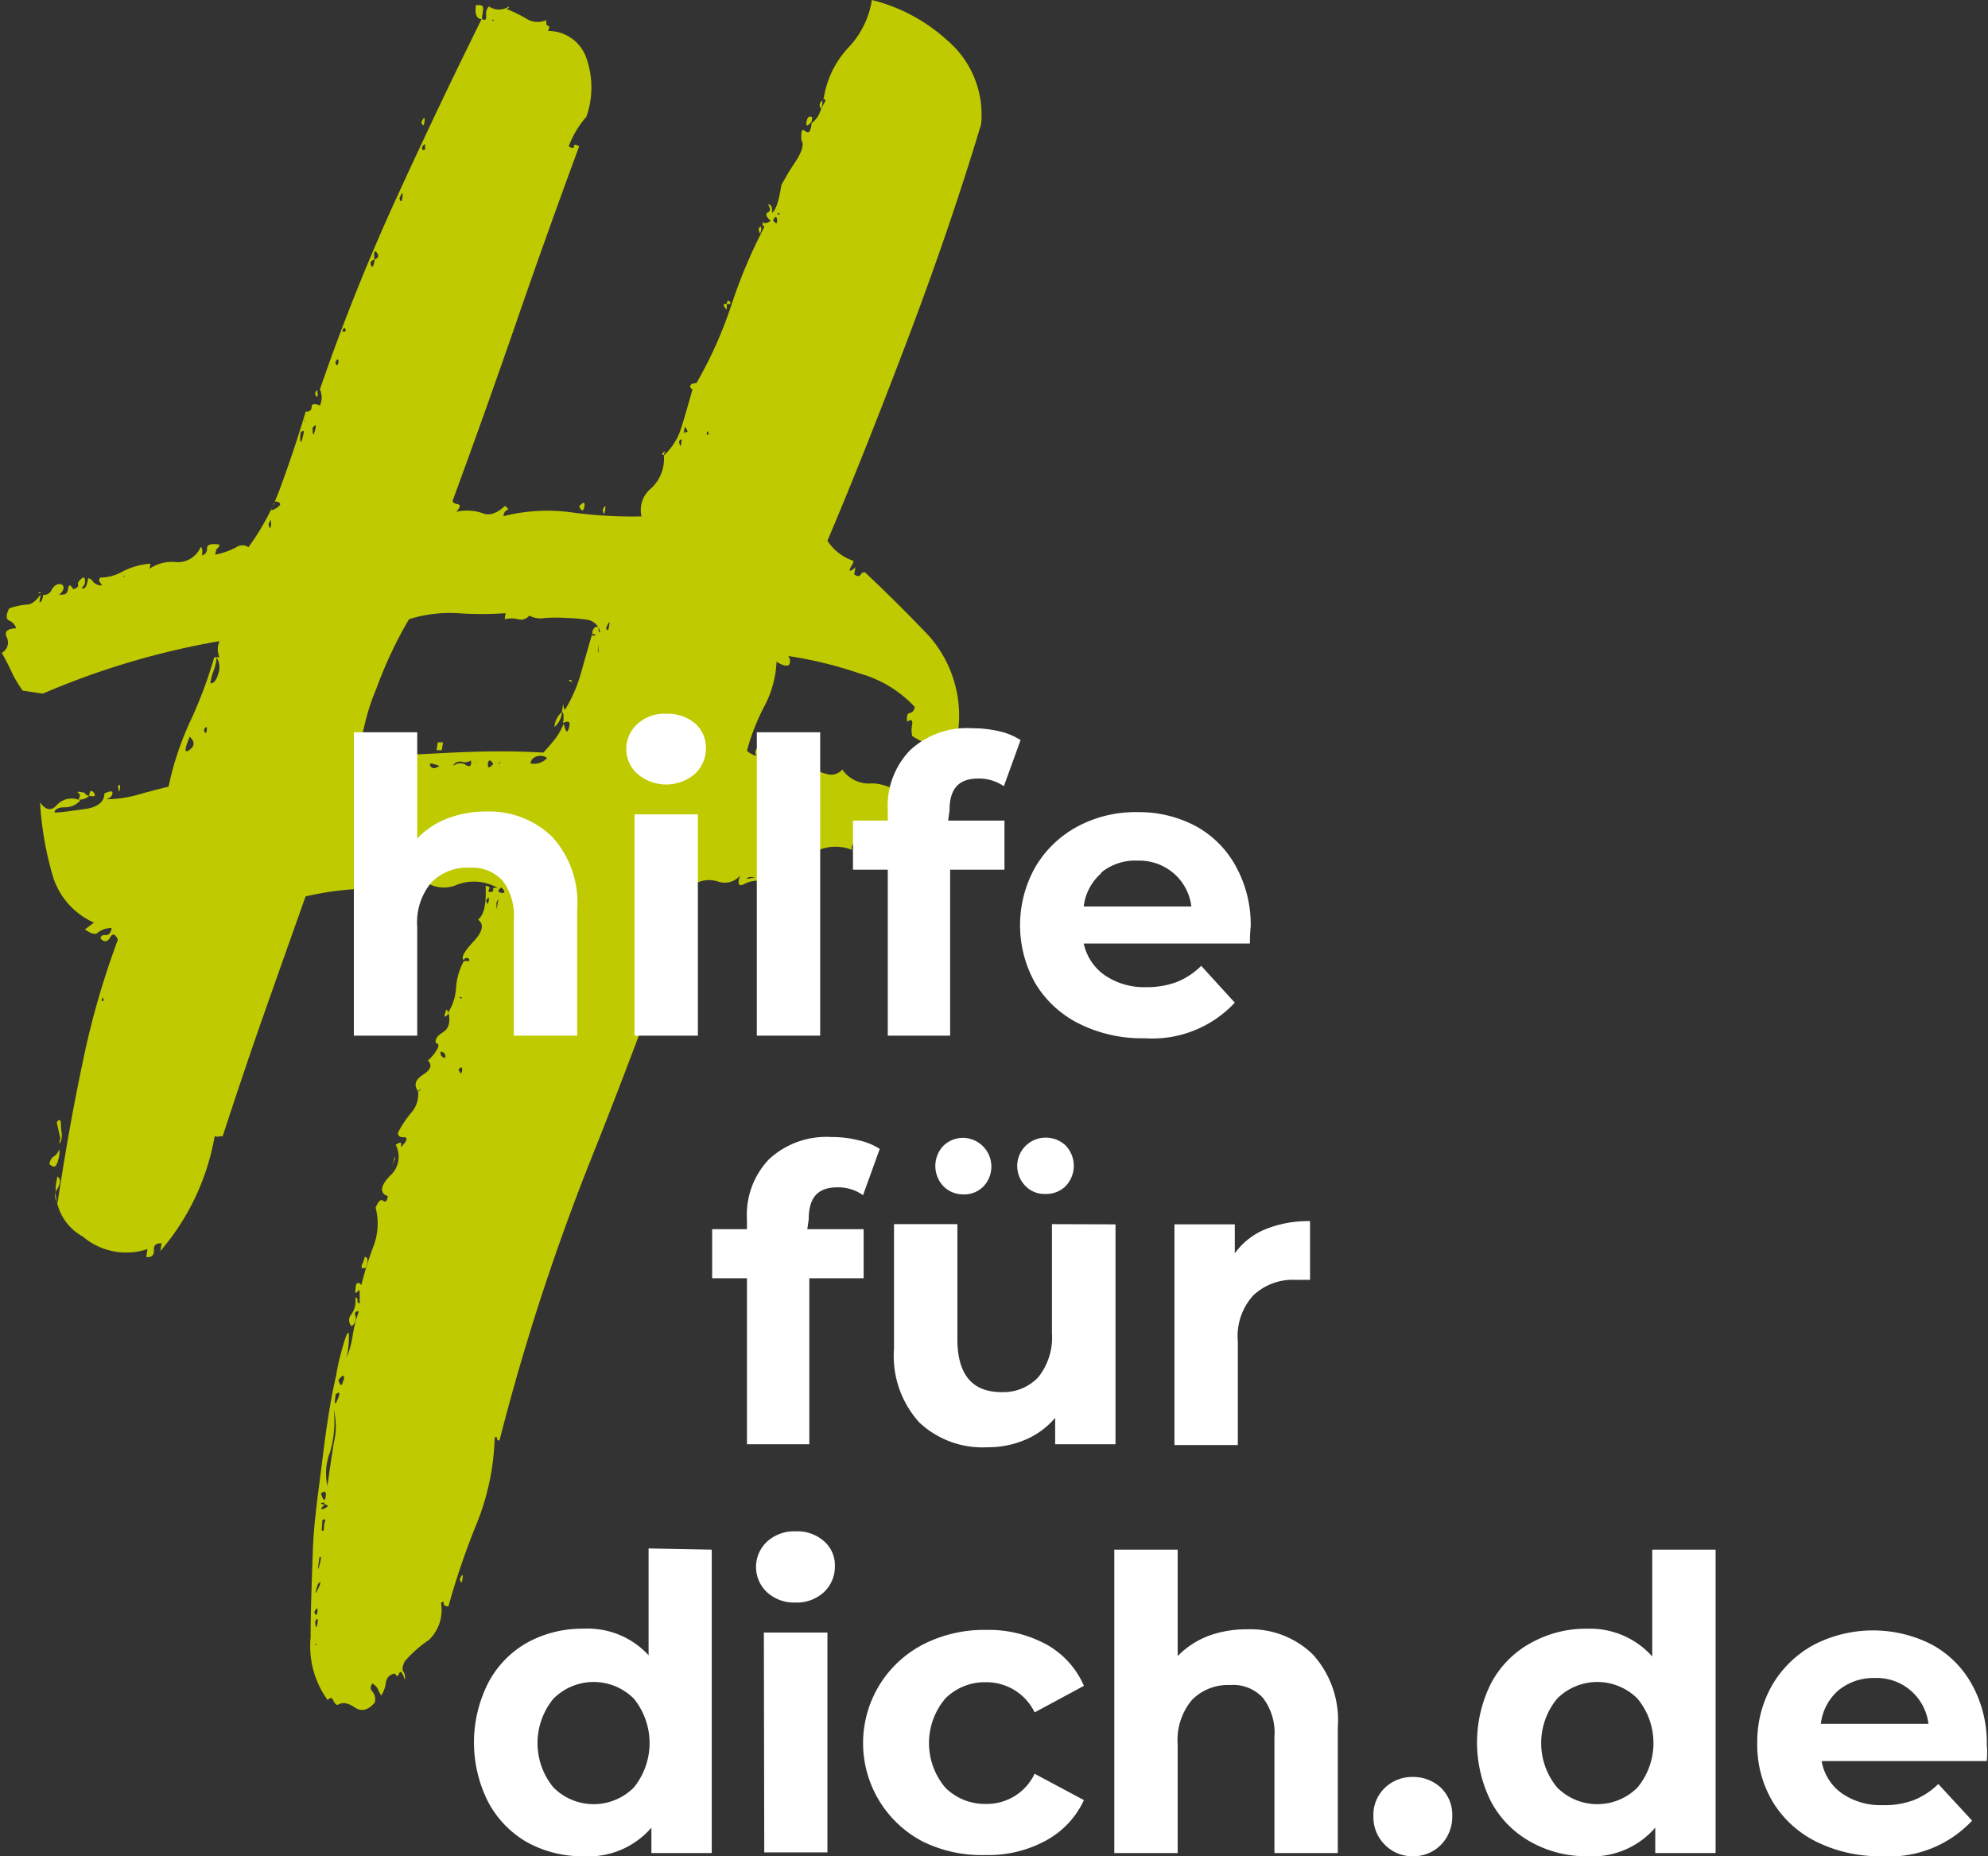 <svg xmlns="http://www.w3.org/2000/svg" viewBox="0 0 98.82 92.27"><rect x="0" y="0" width="98.82" height="92.27" fill="#333333" stroke="none"/><defs><style>.cls-1{fill:#c0ca00;}.cls-2{fill:#fff;}</style></defs><g id="Ebene_2" data-name="Ebene 2"><g id="Ebene_1-2" data-name="Ebene 1"><path class="cls-1" d="M32.65,94.76c.08,0,.14-.06.17-.24.08,0,0,.1-.17.24-.22-.3-.14-.57.25-.82s.47-.48.24-.7a2.14,2.14,0,0,0,.4-.47c.17-.24.16-.37,0-.4-.06-.18.06-.36.35-.54s.38-.5.27-1a2.59,2.59,0,0,0,.38-1.2,3.18,3.18,0,0,1,.39-1.34l.26,0a.11.11,0,0,0-.11-.15.13.13,0,0,0-.15.11c-.16-.11,0-.42.47-.92s.55-.87.23-1.1c.3-.22.42-.77.38-1.67.17,0,.23.08.17.16s0,.13,0,.14.24,0,.21-.1,0-.13.22-.1a2.36,2.36,0,0,0-2-.17,1.62,1.62,0,0,1-1.75-.26,7.34,7.34,0,0,1-2.64.46,14.91,14.91,0,0,0-3.16.39Q26,88.06,25,90.9T22.94,97c-.08,0-.13,0-.14,0s-.09.05-.26,0a11.86,11.86,0,0,1-2.7,5.71l.06-.39c-.26,0-.39.07-.38.34s-.12.38-.38.34l.06-.39a3.33,3.33,0,0,1-3.21-.62A2.61,2.61,0,0,1,14.73,99c.16.12.16.32,0,.6a.6.6,0,0,0,0,.72c.35-2.33.75-4.62,1.22-6.85a41.09,41.09,0,0,1,1.78-6.24c-.13-.29-.26-.33-.38-.12s-.25.25-.41.13,0-.26.16-.24.28-.09.32-.35a1.09,1.09,0,0,0-.69.23c-.11.12-.32.06-.64-.16l.45-.34a3.71,3.71,0,0,1-2.08-2.43,16.57,16.57,0,0,1-.6-3.54c.29.39.57.44.84.12a1,1,0,0,1,1.16-.22,1,1,0,0,1-.78.34c-.31,0-.48.09-.5.26.35,0,.85-.09,1.48-.17s1-.34,1-.78c.29-.13.42-.14.4,0s-.12.23-.3.29A6,6,0,0,0,18.81,80c.5-.14,1-.27,1.44-.38a14.93,14.93,0,0,1,1.07-3.23,21.88,21.88,0,0,0,1.2-3.2l.26,0a1,1,0,0,1,0-.8A38.93,38.93,0,0,0,14,75l-1-.15a5.56,5.56,0,0,1-.53-.88c-.13-.29-.3-.62-.51-1a.58.58,0,0,0,.25-.76c-.14-.28,0-.44.46-.46a.59.59,0,0,0-.34-.38c-.16-.07-.18-.27,0-.61a3.56,3.56,0,0,1,.89-.19c.22,0,.44-.18.67-.5l-.06.39c.08,0,.15-.11.19-.37a.43.43,0,0,0,.43-.27c.12-.2.26-.29.44-.26s.22.29-.08.52c.26,0,.4,0,.44-.27s.12-.23.26,0c.19-.06.27-.13.24-.23s.05-.21.25-.36c.08,0,.11.11.09.28a.39.39,0,0,1-.17.24q.24.16.33-.48a.35.35,0,0,1,.24.17.57.57,0,0,0,.37.19c.09,0,.09,0,0-.13a.17.17,0,0,1,0-.26,2.26,2.26,0,0,0,1.1-.3,3.58,3.58,0,0,1,1.38-.39c0,.26-.1.38-.19.37a1.93,1.93,0,0,1,1.45-.45,1.23,1.23,0,0,0,1.24-.74c.08,0,.11.15.07.41a.33.33,0,0,0,.25-.36c0-.18.19-.24.62-.18a.31.31,0,0,1-.1.19c-.05,0-.08.14-.11.31a3.68,3.68,0,0,0,1.05-.37.53.53,0,0,1,.6,0,11.93,11.93,0,0,0,1.65-3.14c.45-1.22.84-2.42,1.2-3.61a.22.22,0,0,0,.29-.22c0-.17.16-.19.41-.07a.94.94,0,0,0,0-.8Q29.45,55,31.6,50.31t4.22-8.86c.15.12.23.06.22-.16a.52.52,0,0,1,.13-.45.89.89,0,0,0,1,0c0,.09-.06.12-.15.11.33.14.69.3,1,.49a1.06,1.06,0,0,0,1,.08c0,.17,0,.27.09.28s.07.1,0,.26a2,2,0,0,1,1.91,1.35,4.4,4.4,0,0,1,0,2.91,4.83,4.83,0,0,0-.88,1.47c.16.11.25.12.26,0s.1-.08.26,0Q39,52.29,37.54,56.52t-3.17,8.89c0,.08.07.14.24.17s.15.15-.06.38a2.4,2.4,0,0,1,1.31.07q.49.21,1.11-.36c.16.11.19.18.1.21s-.15.13-.18.3A8.88,8.88,0,0,1,40.36,66a22.41,22.41,0,0,0,3.4.19,1.38,1.38,0,0,1,.47-1.39,2,2,0,0,0,.64-1.64,3.11,3.11,0,0,0,.87-1.39c.17-.55.35-1.17.54-1.85a21,21,0,0,0,1.94-4.22,25.73,25.73,0,0,1,1.63-3.87c0-.18,0-.22,0-.14s-.08.08-.07,0c0-.27,0-.34,0-.19s.2.14.4,0c-.23-.21-.28-.35-.14-.42s.14-.2,0-.4c.17,0,.24.17.2.43.2-.15.35-.61.47-1.39a13.48,13.48,0,0,1,.7-1.16c.34-.52.44-.88.29-1.08,0-.45,0-.59.2-.44s.26,0,.32-.41a1.12,1.12,0,0,0,.41-.54,2.93,2.93,0,0,1,.28-.56l-.11-.15,0,.14A4.76,4.76,0,0,1,54,42.93a4.44,4.44,0,0,0,1.21-2.41,8.64,8.64,0,0,1,3.74,2,4.85,4.85,0,0,1,1.69,4.17q-1.56,5.2-3.74,10.93T53,67.4a2.47,2.47,0,0,0,1.3,1,.66.66,0,0,1-.1.25.49.49,0,0,0-.1.25c.18-.06.28-.14.29-.23a3.49,3.49,0,0,1-.06.4c.16.11.27.12.33,0a.2.2,0,0,1,.21-.1c1,.95,2.08,2,3.22,3.21a6,6,0,0,1,1.36,5,1.21,1.21,0,0,0-.39.41c-.06.12-.23.21-.5.25a1.8,1.8,0,0,0-.61-.35,4.26,4.26,0,0,1-.73-.38,1.2,1.2,0,0,1,0-.6c0-.22-.06-.25-.25-.11-.05-.27,0-.42.13-.44s.21-.12.24-.3A5.92,5.92,0,0,0,54.61,74a19.94,19.94,0,0,0-3.56-.87.42.42,0,0,1,.09.28c0,.26-.26.27-.67,0a5.22,5.22,0,0,1-.58,2.17A10.75,10.75,0,0,0,49,77.84a1.18,1.18,0,0,0,1.29.19c.07.1,0,.32-.09.65.19-.15.33-.17.4-.07a.78.78,0,0,0,.5.21c0-.18,0-.25-.1-.22s-.13,0-.1-.21.2-.15.26,0a1.26,1.26,0,0,0,.2.42q.34-.6.48-.12c.08.32.16.27.22-.17a1.93,1.93,0,0,0,.86.46.73.73,0,0,0,.82-.21,1.6,1.6,0,0,0,1.48.69,2.28,2.28,0,0,1,1.83,1c.09,0,.14-.05.16-.18s.1-.09.25.11c-.11.16-.1.25,0,.27s.1.1-.1.25c-.17,0-.25-.09-.24-.17s-.07-.1-.26,0-.24,0-.22.16,0,.2-.22.17a.3.3,0,0,0,.21.36q.24.11.06.48a2.46,2.46,0,0,1-.51-.15c-.16-.06-.22,0-.17.31L55.4,82c.15.2.17.32.08.35a1,1,0,0,1-.46,0,1.33,1.33,0,0,0-.6.05.26.26,0,0,0-.19.37,2.2,2.2,0,0,0-1.65,0,3.49,3.49,0,0,1-1.45.45c0,.27.16.4.34.38a.71.71,0,0,1,.5.14,2.94,2.94,0,0,1-1.07.11l-1-.16a.85.85,0,0,0-.35.61,1.3,1.3,0,0,0-.69.17c-.28.13-.35,0-.2-.43a1,1,0,0,1-1.1.3,1.42,1.42,0,0,0-1.21.15q-2.52,7.19-5.15,13.77a113.56,113.56,0,0,0-4.5,13.86c-.08,0-.12,0-.12-.08s0-.07-.12-.09a12.27,12.27,0,0,1-.9,4.32,37.47,37.47,0,0,0-1.4,4.1c-.18,0-.25-.08-.24-.17s0-.09-.13,0a2.06,2.06,0,0,1-.6,1.84A6,6,0,0,0,32,123.09c-.13.24-.15.42-.08.52a.5.5,0,0,1,.07.4c-.12-.37-.22-.47-.28-.3s-.14.15-.2,0a.5.5,0,0,0-.46.46,1.51,1.51,0,0,1-.23.63,1.15,1.15,0,0,1-.15-.29.73.73,0,0,0-.29-.31c-.11.16-.11.29,0,.4a.61.61,0,0,1,.12.55c-.33.39-.67.47-1,.24s-.64-.27-.84-.12c-.09,0-.16-.09-.23-.24s-.16-.13-.27,0a4.56,4.56,0,0,1-.85-3.12c0-1.37.06-2.8.11-4.3s.29-3,.48-4.57.41-3,.68-4.15a9.67,9.67,0,0,1,.21-1c.1-.39.19-.68.26-.89s.13-.27.16-.18a4.78,4.78,0,0,1-.11,1.18,4.64,4.64,0,0,0,.3-1.08,5.91,5.91,0,0,1,.31-1.22c-.17,0-.23.05-.17.24a.44.44,0,0,1-.2.5.43.43,0,0,1,0-.59,1.15,1.15,0,0,0,.19-.84.13.13,0,0,1,.11.15c0,.09,0,.14.11.15l0-.39c0-.26,0-.33-.1-.21s-.14.09-.11-.09c0-.34.14-.42.29-.22a17.55,17.55,0,0,1,.63-2,3.13,3.13,0,0,0,.08-1.85c.14-.33.26-.44.38-.34s.19,0,.23-.23c-.42-.15-.38-.5.09-1a1.26,1.26,0,0,0,.3-1.55c.2-.14.29-.15.27,0s0,.11.14-.05.2-.34,0-.33-.32-.07-.29-.24a5.21,5.21,0,0,1,.67-1A1.37,1.37,0,0,0,32.65,94.76ZM13.76,70c.09-.07.14-.07.13,0Zm1,27.65c.08,0,.1.19,0,.54s-.19.41-.43.2a.53.53,0,0,1,.19-.37A.57.57,0,0,0,14.8,97.66Zm-.07-1.34c.11-.16.18-.15.2,0s0,.36.05.54a.89.89,0,0,1-.07.45c-.06.12-.07.06,0-.2Zm1.62-16.23a.77.77,0,0,1-.55.19c.11-.16.1-.27,0-.34s0-.07.33,0C16.1,80,16.18,80.07,16.35,80.09Zm0,0c0-.26.11-.31.22-.16S16.61,80.13,16.35,80.09ZM17,90.16c0-.09-.05-.06-.08.12C17,90.29,17.06,90.25,17,90.16Zm.71-10.52c.11-.16.15-.13.12.08S17.78,79.91,17.74,79.64ZM18,69.18c.17,0,.22,0,.14,0S18,69.1,18,69.18Zm3.31,7.94c-.28.67-.29.88,0,.66S21.51,77.33,21.28,77.12Zm.7-.3c.06.19.11.18.14,0S22.11,76.58,22,76.82Zm.31-2.07q-.22.63-.09.18T22.29,74.75Zm0-.26c.17,0,.3-.13.4-.48a.9.9,0,0,0-.08-.8,2.68,2.68,0,0,1-.17.7A2.26,2.26,0,0,0,22.33,74.49Zm.9-1.6c0,.09-.06.11-.14,0S23.05,72.87,23.23,72.89Zm2.12-6.32c0-.26,0-.26-.12,0C25.27,66.83,25.32,66.83,25.35,66.57Zm.16-1c-.23.32-.19.39.1.21s.26-.29-.08-.34ZM26.82,62c-.07.52,0,.62.09.28S27,61.87,26.82,62Zm.24,1.1c0,.09-.06.1-.14,0S26.88,63.08,27.06,63.11Zm0-1.6c-.15.43-.18.46-.08.12S27.07,61.25,27,61.51Zm.35.32q0,.54.12.09T27.38,61.83Zm.1,58.85c.06.19.11.17.14-.05S27.6,120.43,27.48,120.68Zm.16-60.6c0,.22-.08.23-.14,0C27.62,59.88,27.67,59.86,27.64,60.08Zm-.13,62.2c.17,0,.21,0,.14,0S27.52,122.19,27.51,122.28Zm0-1.19c0,.36.07.41.11.15S27.66,120.93,27.55,121.09Zm.14-1.84c-.16.51-.17.59,0,.26S27.8,119.09,27.69,119.25Zm.07-1.32c-.09.61-.09.74,0,.4S27.85,117.86,27.76,117.93Zm.07-3.17c.12.37.2.42.24.16S28,114.61,27.83,114.76Zm.18.55c-.21.24-.22.3,0,.2s.2-.17,0-.2c0-.08,0-.11-.12-.08S27.84,115.29,28,115.31Zm-.11.78c0,.35-.06.53,0,.53s.07,0,.08-.12,0-.19.05-.32S28,116,27.9,116.09Zm.25-1.68c.09-.61.19-1.33.32-2.15a3.42,3.42,0,0,0,0-1.66,5.42,5.42,0,0,1-.18,2.1A2.93,2.93,0,0,0,28.15,114.41Zm.42-4.59c-.08.52-.05.61.09.28S28.76,109.67,28.57,109.82Zm0-51.27c0,.19.1.17.13,0S28.65,58.3,28.53,58.55Zm.4,50.59q.06-.45-.27,0Q28.85,109.6,28.93,109.14Zm0-52.13c.08,0,.11,0,.08-.12S28.91,56.84,28.89,57ZM40.15,76.7c.09-.3,0-.38-.29-.24q.07-.52-.06-.54l.08-.52a.59.59,0,0,0,.07.41,7.3,7.3,0,0,0,.81-1.87c.19-.68.37-1.32.55-1.91,0,.09,0,.11.12.08s0-.06-.12-.08c0-.26.14-.38.31-.35,0,.17,0,.26.09.28a.78.78,0,0,0-.63-.63,7.61,7.61,0,0,0-1-.09,8.35,8.35,0,0,0-1.13,0,1.18,1.18,0,0,1-.77-.12.53.53,0,0,1-.56.18,1.4,1.4,0,0,0-.66,0L37,71a16.74,16.74,0,0,1-2.38,0,6.79,6.79,0,0,0-2.42.3,21.3,21.3,0,0,0-1.63,3.47,11.28,11.28,0,0,0-.83,3.33c1.5,0,3-.09,4.64-.17s3.1-.08,4.5,0c.21-.23.4-.45.56-.65a3.17,3.17,0,0,0,.45-.79C40,76.92,40.06,77,40.15,76.7ZM30,103c.17,0,.18.21.05.54-.19.06-.25,0-.18-.16A2.13,2.13,0,0,0,30,103Zm.45-25.29c0,.17-.08.25-.16.24S30.23,77.84,30.43,77.7Zm.05-24.3c-.19.06-.25.16-.18.31s.13,0,.18-.31c.18-.06.22-.17.11-.32S30.44,53,30.48,53.4Zm-.05,24.3c0-.18.16-.2.41-.08l-.06.39a.19.19,0,0,1-.17-.15A.2.2,0,0,0,30.43,77.7Zm.09,1.2c.45-.1.69-.2.7-.29A.61.61,0,0,0,30.52,78.9Zm.69-1.09c-.18,0-.23,0-.15.11S31.18,78,31.21,77.81Zm.27,20.36c0-.26,0-.21-.08.12S31.33,98.6,31.48,98.17Zm.24-47.77c.05.19.11.15.14-.11S31.85,50.07,31.72,50.4Zm.15,28.31A.13.13,0,0,0,32,78.6C31.93,78.58,31.88,78.62,31.87,78.71Zm1.06-7.15-.26,0Zm-.12-25c.12-.25.17-.26.14,0S32.87,46.77,32.81,46.58ZM33,47.87c0-.21,0-.24-.12-.08S33,48.09,33,47.87Zm.25,30.72c.11.15.26.15.46,0C33.31,78.44,33.16,78.44,33.27,78.59Zm.64-1.17-.06.39-.26,0,.06-.39ZM34,93.1a.23.23,0,0,0-.22-.3A.23.23,0,0,0,34,93.1Zm.2-2.23c-.21.24-.28.25-.2,0S34.09,90.69,34.15,90.87Zm.25-12.31a.5.5,0,0,1,.6,0c.2.11.27,0,.23-.24a.54.54,0,0,1-.41.08A.4.4,0,0,0,34.4,78.56Zm.25,15.18c.06.18.11.17.14,0S34.77,93.49,34.65,93.74Zm.14-3.63c-.08-.06-.12,0-.14,0C34.83,90.18,34.87,90.16,34.79,90.11ZM34.73,119c.12-.25.17-.24.13,0S34.77,119.25,34.73,119Zm.64-30.51c.08-.3.11-.32.07-.06S35.28,88.76,35.37,88.47Zm.25-10.13c0,.09,0,.11-.08.06s-.06,0-.07,0S35.6,78.43,35.62,78.34Zm.2-36.89c-.26,0-.36-.27-.29-.7.27,0,.39,0,.35.25Zm.35,43.82c0-.22,0-.21-.14,0C36.09,85.5,36.14,85.48,36.17,85.27Zm-.05-6.79c0,.22.06.21.27,0C36.24,78.26,36.16,78.27,36.12,78.48Zm.21-36.95c.17,0,.22,0,.14,0S36.35,41.45,36.33,41.53Zm.22,43.86c0,.35,0,.37.05.07S36.67,85.14,36.55,85.39Zm.38-7c-.18,0-.27,0-.28.09C36.85,78.35,36.94,78.32,36.93,78.41Zm-.14,6.22c-.19.15-.19.24,0,.27S37,84.84,36.79,84.63Zm2.28-6.43a.57.57,0,0,0-.52-.08.41.41,0,0,0-.31.35A.89.89,0,0,0,39.07,78.2Zm.36-1.54a1.05,1.05,0,0,1,.37-.74A1.05,1.05,0,0,1,39.43,76.66Zm.73-2.28c0-.09.06-.1.14,0S40.34,74.4,40.16,74.38ZM40.32,76c0,.17,0,.21-.08.12S40.23,76,40.32,76Zm.34-10.31c.21-.24.3-.22.26,0S40.8,66,40.66,65.69Zm.9,7.31c0,.17-.06.21-.09.11S41.47,73,41.56,73Zm.06-.4c-.07.44,0,.48,0,.15S41.74,72.36,41.62,72.6Zm.21-6.74c.12-.24.16-.24.12,0S41.87,66.14,41.83,65.86ZM42,71.73c.06.19.11.15.15-.11S42.15,71.4,42,71.73Zm2.86-8.6c-.09,0-.1-.05,0-.14S44.9,63,44.87,63.13Zm.76-.68q.07.4.12.09T45.63,62.45ZM46,62c.08,0,.05-.08-.09-.28l-.06.39A.12.12,0,0,1,46,62Zm.35-2.4c.2-.11.18,0,0,.32C46.12,59.78,46.13,59.67,46.32,59.57ZM47,62.13c.08,0,.11,0,.08-.12S47,62,47,62.13Zm1-6.5c0,.27,0,.34-.09.19S47.79,55.61,48,55.63Zm0,0c0-.17.08-.21.15-.11S48.14,55.66,48,55.63Zm1,28.58.41-.08C49.15,84.1,49,84.12,49,84.21Zm.41-6.32c.14-.33.18-.34.14,0S49.46,78.17,49.41,77.89Zm.17-26c.11-.16.15-.13.12.08S49.62,52.16,49.58,51.89Zm.72-.42c.14.2.21.18.2,0S50.42,51.22,50.3,51.47Zm.32-.35c-.09,0-.14,0-.15.11,0-.09,0-.11.07-.06S50.6,51.2,50.62,51.12Zm1.59-4.54c-.21.23-.29.22-.25,0s.13-.34.29-.22Zm.4-.87c.12-.25.16-.24.13,0S52.65,46,52.61,45.71ZM53,46q0,.27-.09.12T53,46ZM54.5,81.85l.38.06ZM56,79.55l.13,0,.25,0c-.11.16-.16.2-.14.11S56.2,79.58,56,79.55Zm.77.12Z" transform="translate(-11.87 -40.52)"/><path class="cls-2" d="M39.32,82.12a4.84,4.84,0,0,1,1.24,3.62V92H37.41V86.23a2.88,2.88,0,0,0-.56-1.94,2.07,2.07,0,0,0-1.64-.64,2.49,2.49,0,0,0-1.9.74,3.08,3.08,0,0,0-.7,2.2V92H29.46V76.92h3.15V82.2a4.07,4.07,0,0,1,1.51-1,5.31,5.31,0,0,1,1.94-.34A4.48,4.48,0,0,1,39.32,82.12Z" transform="translate(-11.87 -40.52)"/><path class="cls-2" d="M43.57,79A1.64,1.64,0,0,1,43,77.77a1.67,1.67,0,0,1,.55-1.26A2,2,0,0,1,45,76a2.09,2.09,0,0,1,1.42.48,1.59,1.59,0,0,1,.54,1.22A1.73,1.73,0,0,1,46.4,79a2.2,2.2,0,0,1-2.83,0Zm-.16,2h3.15V92H43.41Z" transform="translate(-11.87 -40.52)"/><path class="cls-2" d="M49.49,76.92h3.15V92H49.49Z" transform="translate(-11.87 -40.52)"/><path class="cls-2" d="M59,81.31H61.8v2.44H59.1V92H56V83.75H54.27V81.31H56v-.49a4,4,0,0,1,1.1-3,4.15,4.15,0,0,1,3.1-1.1,5.79,5.79,0,0,1,1.34.15,3.22,3.22,0,0,1,1.06.44l-.83,2.29a2.19,2.19,0,0,0-1.27-.38c-1,0-1.43.53-1.43,1.58Z" transform="translate(-11.87 -40.52)"/><path class="cls-2" d="M74,87.42H65.74A2.59,2.59,0,0,0,66.79,89a3.48,3.48,0,0,0,2.06.59,4.28,4.28,0,0,0,1.5-.25,3.65,3.65,0,0,0,1.23-.81l1.67,1.83a5.61,5.61,0,0,1-4.48,1.77,7,7,0,0,1-3.25-.72,5.28,5.28,0,0,1-2.18-2,5.88,5.88,0,0,1,0-5.8,5.38,5.38,0,0,1,2.08-2,6.09,6.09,0,0,1,3-.72,6,6,0,0,1,2.88.69,5,5,0,0,1,2,2,6,6,0,0,1,.74,3S74,86.9,74,87.42Zm-7.37-3.51a2.59,2.59,0,0,0-.89,1.67h5.35a2.59,2.59,0,0,0-.89-1.66,2.63,2.63,0,0,0-1.77-.62A2.67,2.67,0,0,0,66.59,83.91Z" transform="translate(-11.87 -40.52)"/><path class="cls-2" d="M52,101.62H54.8v2.44H52.1v8.25H49v-8.25H47.27v-2.44H49v-.48a4,4,0,0,1,1.1-3,4.19,4.19,0,0,1,3.1-1.1,5.29,5.29,0,0,1,1.34.16,3.22,3.22,0,0,1,1.06.43l-.83,2.3a2.13,2.13,0,0,0-1.27-.39c-1,0-1.43.53-1.43,1.59Z" transform="translate(-11.87 -40.52)"/><path class="cls-2" d="M67.32,101.38v10.93h-3V111a4,4,0,0,1-1.49,1.09,4.71,4.71,0,0,1-1.88.37,4.58,4.58,0,0,1-3.39-1.24,4.92,4.92,0,0,1-1.25-3.67v-6.18h3.15v5.71c0,1.76.73,2.64,2.2,2.64a2.39,2.39,0,0,0,1.82-.74,3.17,3.17,0,0,0,.68-2.2v-5.41Zm-8.56-1.9a1.46,1.46,0,0,1,0-2,1.41,1.41,0,0,1,1-.4,1.43,1.43,0,0,1,1,2.41,1.33,1.33,0,0,1-1,.4A1.37,1.37,0,0,1,58.76,99.48Zm4.09,0a1.41,1.41,0,0,1,1-2.41,1.41,1.41,0,0,1,1,.4,1.46,1.46,0,0,1,0,2,1.37,1.37,0,0,1-1,.4A1.32,1.32,0,0,1,62.85,99.48Z" transform="translate(-11.87 -40.52)"/><path class="cls-2" d="M74.78,101.62a5.66,5.66,0,0,1,2.21-.4v2.92l-.7,0a2.86,2.86,0,0,0-2.12.77,3,3,0,0,0-.77,2.28v5.16H70.25V101.38h3v1.44A3.51,3.51,0,0,1,74.78,101.62Z" transform="translate(-11.87 -40.52)"/><path class="cls-2" d="M47.25,117.55v15.08h-3v-1.26a4.13,4.13,0,0,1-3.39,1.42,5.65,5.65,0,0,1-2.78-.69,5,5,0,0,1-1.94-2,6.55,6.55,0,0,1,0-5.93,4.91,4.91,0,0,1,1.94-2,5.65,5.65,0,0,1,2.78-.69,4.11,4.11,0,0,1,3.25,1.32v-5.31Zm-3.87,11.82a3.51,3.51,0,0,0,0-4.41,2.82,2.82,0,0,0-4,0,3.47,3.47,0,0,0,0,4.41,2.82,2.82,0,0,0,4,0Z" transform="translate(-11.87 -40.52)"/><path class="cls-2" d="M50,119.67a1.72,1.72,0,0,1,0-2.52,2,2,0,0,1,1.41-.51,2,2,0,0,1,1.42.49,1.57,1.57,0,0,1,.54,1.22,1.74,1.74,0,0,1-.54,1.31,2,2,0,0,1-1.42.52A2,2,0,0,1,50,119.67Zm-.16,2H53v10.93H49.86Z" transform="translate(-11.87 -40.52)"/><path class="cls-2" d="M57.76,132.07a5.52,5.52,0,0,1,0-9.81,6.64,6.64,0,0,1,3.12-.72,6,6,0,0,1,3,.72,4.3,4.3,0,0,1,1.87,2.06l-2.45,1.32a2.66,2.66,0,0,0-2.44-1.5,2.77,2.77,0,0,0-2,.81,3.43,3.43,0,0,0,0,4.43,2.77,2.77,0,0,0,2,.81,2.63,2.63,0,0,0,2.44-1.5L65.75,130a4.37,4.37,0,0,1-1.87,2,5.93,5.93,0,0,1-3,.73A6.64,6.64,0,0,1,57.76,132.07Z" transform="translate(-11.87 -40.52)"/><path class="cls-2" d="M77.13,122.76a4.86,4.86,0,0,1,1.24,3.61v6.26H75.22v-5.77a2.85,2.85,0,0,0-.57-1.94,2,2,0,0,0-1.63-.64,2.51,2.51,0,0,0-1.9.74,3.1,3.1,0,0,0-.71,2.21v5.4H67.26V117.55h3.15v5.29a4.26,4.26,0,0,1,1.52-1,5.47,5.47,0,0,1,1.93-.33A4.44,4.44,0,0,1,77.13,122.76Z" transform="translate(-11.87 -40.52)"/><path class="cls-2" d="M80.71,132.22a1.92,1.92,0,0,1-.57-1.42,1.85,1.85,0,0,1,.57-1.41,1.94,1.94,0,0,1,1.39-.54,2,2,0,0,1,1.4.54,1.88,1.88,0,0,1,.56,1.41,2,2,0,0,1-.56,1.42,1.91,1.91,0,0,1-1.4.57A1.89,1.89,0,0,1,80.71,132.22Z" transform="translate(-11.87 -40.52)"/><path class="cls-2" d="M97.15,117.55v15.08h-3v-1.26a4.14,4.14,0,0,1-3.4,1.42A5.61,5.61,0,0,1,88,132.1a4.93,4.93,0,0,1-2-2,6.55,6.55,0,0,1,0-5.93,4.87,4.87,0,0,1,2-2,5.61,5.61,0,0,1,2.77-.69A4.15,4.15,0,0,1,94,122.86v-5.31Zm-3.88,11.82a3.47,3.47,0,0,0,0-4.41,2.82,2.82,0,0,0-4,0,3.47,3.47,0,0,0,0,4.41,2.82,2.82,0,0,0,4,0Z" transform="translate(-11.87 -40.52)"/><path class="cls-2" d="M110.63,128.06h-8.21a2.49,2.49,0,0,0,1,1.6,3.38,3.38,0,0,0,2,.59A4.16,4.16,0,0,0,107,130a3.73,3.73,0,0,0,1.22-.8l1.68,1.82a5.63,5.63,0,0,1-4.49,1.77,7.1,7.1,0,0,1-3.25-.72,5.28,5.28,0,0,1-2.18-2,5.53,5.53,0,0,1-.76-2.9,5.65,5.65,0,0,1,.75-2.9,5.36,5.36,0,0,1,2.08-2,6.42,6.42,0,0,1,5.85,0,5,5,0,0,1,2,2,6,6,0,0,1,.73,3S110.67,127.53,110.63,128.06Zm-7.37-3.52a2.61,2.61,0,0,0-.88,1.67h5.35a2.59,2.59,0,0,0-2.67-2.28A2.76,2.76,0,0,0,103.26,124.54Z" transform="translate(-11.87 -40.52)"/></g></g></svg>